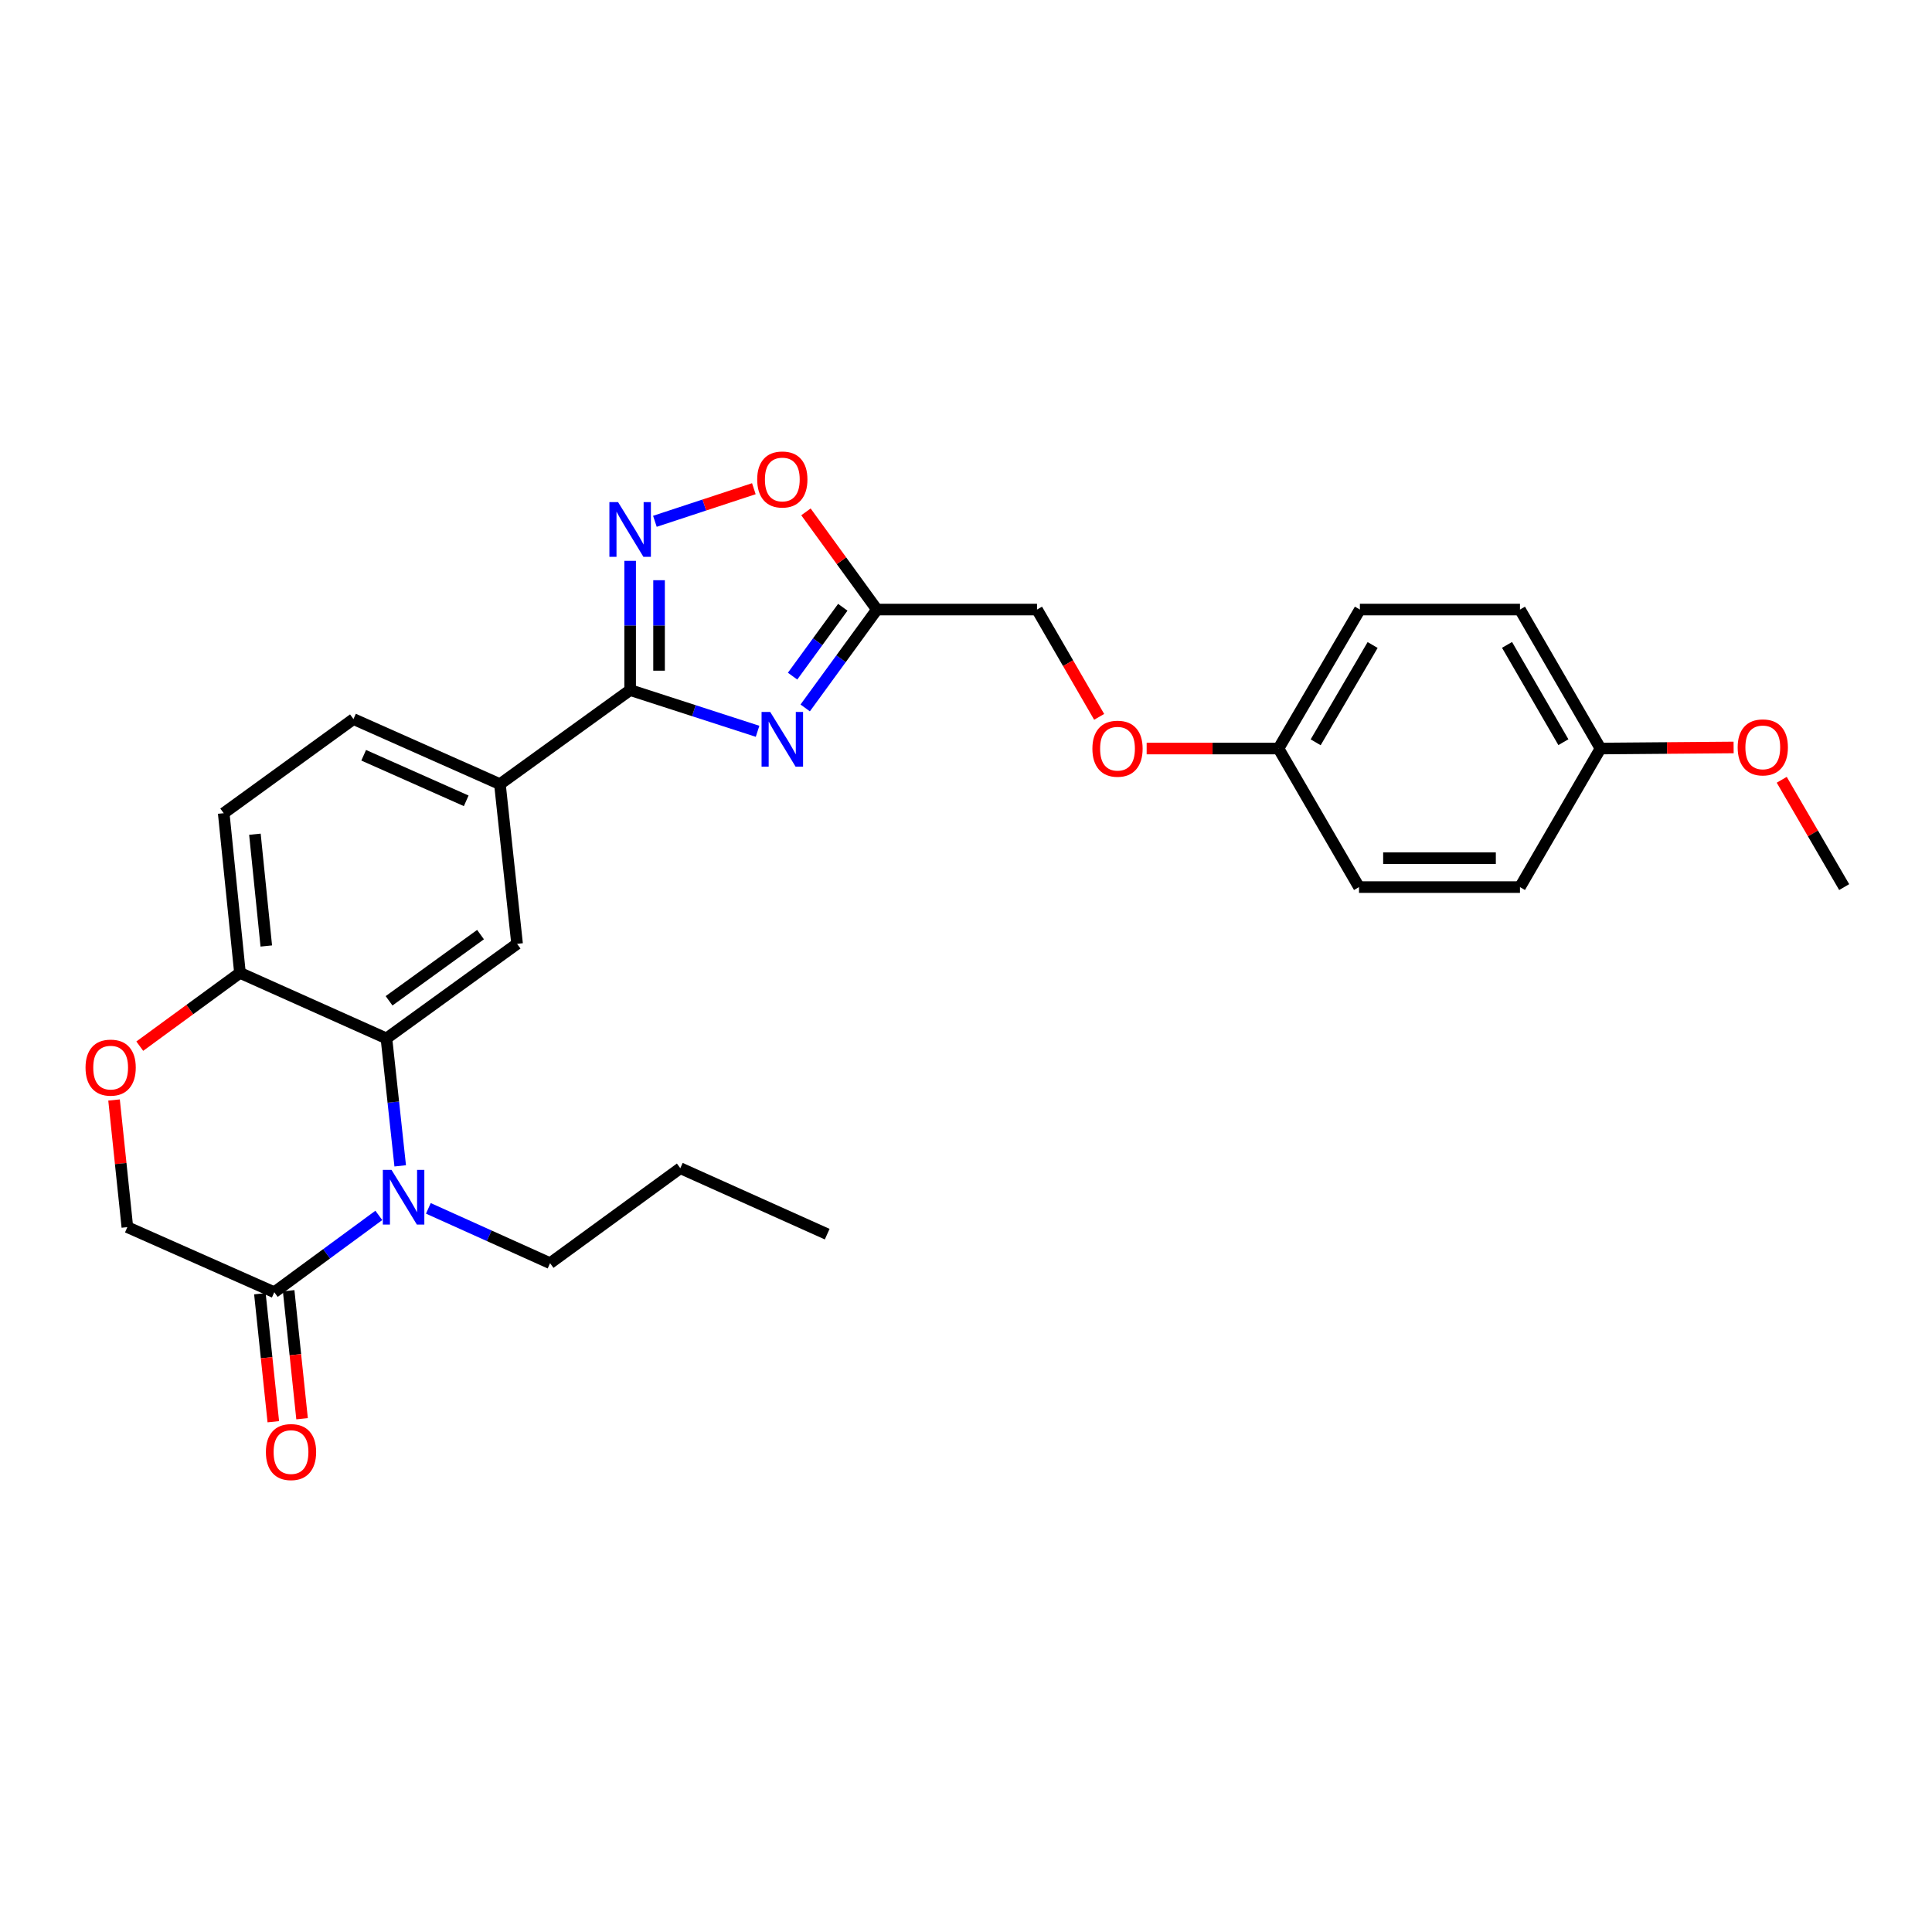 <?xml version='1.0' encoding='iso-8859-1'?>
<svg version='1.1' baseProfile='full'
              xmlns='http://www.w3.org/2000/svg'
                      xmlns:rdkit='http://www.rdkit.org/xml'
                      xmlns:xlink='http://www.w3.org/1999/xlink'
                  xml:space='preserve'
width='1000px' height='1000px' viewBox='0 0 1000 1000'>
<!-- END OF HEADER -->
<rect style='opacity:1.0;fill:#FFFFFF;stroke:none' width='1000' height='1000' x='0' y='0'> </rect>
<path class='bond-1' d='M 392.116,378.518 L 359.138,367.848' style='fill:none;fill-rule:evenodd;stroke:#0000FF;stroke-width:6px;stroke-linecap:butt;stroke-linejoin:miter;stroke-opacity:1' />
<path class='bond-1' d='M 359.138,367.848 L 326.16,357.178' style='fill:none;fill-rule:evenodd;stroke:#000000;stroke-width:6px;stroke-linecap:butt;stroke-linejoin:miter;stroke-opacity:1' />
<path class='bond-4' d='M 416.765,366.424 L 435.328,340.964' style='fill:none;fill-rule:evenodd;stroke:#0000FF;stroke-width:6px;stroke-linecap:butt;stroke-linejoin:miter;stroke-opacity:1' />
<path class='bond-4' d='M 435.328,340.964 L 453.891,315.504' style='fill:none;fill-rule:evenodd;stroke:#000000;stroke-width:6px;stroke-linecap:butt;stroke-linejoin:miter;stroke-opacity:1' />
<path class='bond-4' d='M 410.241,349.969 L 423.235,332.147' style='fill:none;fill-rule:evenodd;stroke:#0000FF;stroke-width:6px;stroke-linecap:butt;stroke-linejoin:miter;stroke-opacity:1' />
<path class='bond-4' d='M 423.235,332.147 L 436.229,314.325' style='fill:none;fill-rule:evenodd;stroke:#000000;stroke-width:6px;stroke-linecap:butt;stroke-linejoin:miter;stroke-opacity:1' />
<path class='bond-0' d='M 207.145,603.447 L 203.581,570.464' style='fill:none;fill-rule:evenodd;stroke:#0000FF;stroke-width:6px;stroke-linecap:butt;stroke-linejoin:miter;stroke-opacity:1' />
<path class='bond-0' d='M 203.581,570.464 L 200.018,537.482' style='fill:none;fill-rule:evenodd;stroke:#000000;stroke-width:6px;stroke-linecap:butt;stroke-linejoin:miter;stroke-opacity:1' />
<path class='bond-5' d='M 196.081,629.091 L 169.023,648.973' style='fill:none;fill-rule:evenodd;stroke:#0000FF;stroke-width:6px;stroke-linecap:butt;stroke-linejoin:miter;stroke-opacity:1' />
<path class='bond-5' d='M 169.023,648.973 L 141.964,668.855' style='fill:none;fill-rule:evenodd;stroke:#000000;stroke-width:6px;stroke-linecap:butt;stroke-linejoin:miter;stroke-opacity:1' />
<path class='bond-17' d='M 221.717,625.447 L 253.214,639.635' style='fill:none;fill-rule:evenodd;stroke:#0000FF;stroke-width:6px;stroke-linecap:butt;stroke-linejoin:miter;stroke-opacity:1' />
<path class='bond-17' d='M 253.214,639.635 L 284.712,653.822' style='fill:none;fill-rule:evenodd;stroke:#000000;stroke-width:6px;stroke-linecap:butt;stroke-linejoin:miter;stroke-opacity:1' />
<path class='bond-3' d='M 326.16,357.178 L 326.16,323.731' style='fill:none;fill-rule:evenodd;stroke:#000000;stroke-width:6px;stroke-linecap:butt;stroke-linejoin:miter;stroke-opacity:1' />
<path class='bond-3' d='M 326.16,323.731 L 326.16,290.285' style='fill:none;fill-rule:evenodd;stroke:#0000FF;stroke-width:6px;stroke-linecap:butt;stroke-linejoin:miter;stroke-opacity:1' />
<path class='bond-3' d='M 341.127,347.144 L 341.127,323.731' style='fill:none;fill-rule:evenodd;stroke:#000000;stroke-width:6px;stroke-linecap:butt;stroke-linejoin:miter;stroke-opacity:1' />
<path class='bond-3' d='M 341.127,323.731 L 341.127,300.319' style='fill:none;fill-rule:evenodd;stroke:#0000FF;stroke-width:6px;stroke-linecap:butt;stroke-linejoin:miter;stroke-opacity:1' />
<path class='bond-8' d='M 326.16,357.178 L 258.761,405.877' style='fill:none;fill-rule:evenodd;stroke:#000000;stroke-width:6px;stroke-linecap:butt;stroke-linejoin:miter;stroke-opacity:1' />
<path class='bond-2' d='M 200.018,537.482 L 267.641,488.525' style='fill:none;fill-rule:evenodd;stroke:#000000;stroke-width:6px;stroke-linecap:butt;stroke-linejoin:miter;stroke-opacity:1' />
<path class='bond-2' d='M 201.385,518.016 L 248.721,483.746' style='fill:none;fill-rule:evenodd;stroke:#000000;stroke-width:6px;stroke-linecap:butt;stroke-linejoin:miter;stroke-opacity:1' />
<path class='bond-29' d='M 200.018,537.482 L 124.204,503.558' style='fill:none;fill-rule:evenodd;stroke:#000000;stroke-width:6px;stroke-linecap:butt;stroke-linejoin:miter;stroke-opacity:1' />
<path class='bond-28' d='M 338.974,269.826 L 364.582,261.389' style='fill:none;fill-rule:evenodd;stroke:#0000FF;stroke-width:6px;stroke-linecap:butt;stroke-linejoin:miter;stroke-opacity:1' />
<path class='bond-28' d='M 364.582,261.389 L 390.19,252.952' style='fill:none;fill-rule:evenodd;stroke:#FF0000;stroke-width:6px;stroke-linecap:butt;stroke-linejoin:miter;stroke-opacity:1' />
<path class='bond-7' d='M 453.891,315.504 L 435.526,290.222' style='fill:none;fill-rule:evenodd;stroke:#000000;stroke-width:6px;stroke-linecap:butt;stroke-linejoin:miter;stroke-opacity:1' />
<path class='bond-7' d='M 435.526,290.222 L 417.161,264.94' style='fill:none;fill-rule:evenodd;stroke:#FF0000;stroke-width:6px;stroke-linecap:butt;stroke-linejoin:miter;stroke-opacity:1' />
<path class='bond-15' d='M 453.891,315.504 L 536.756,315.504' style='fill:none;fill-rule:evenodd;stroke:#000000;stroke-width:6px;stroke-linecap:butt;stroke-linejoin:miter;stroke-opacity:1' />
<path class='bond-12' d='M 134.522,669.635 L 137.995,702.761' style='fill:none;fill-rule:evenodd;stroke:#000000;stroke-width:6px;stroke-linecap:butt;stroke-linejoin:miter;stroke-opacity:1' />
<path class='bond-12' d='M 137.995,702.761 L 141.467,735.886' style='fill:none;fill-rule:evenodd;stroke:#FF0000;stroke-width:6px;stroke-linecap:butt;stroke-linejoin:miter;stroke-opacity:1' />
<path class='bond-12' d='M 149.407,668.075 L 152.879,701.2' style='fill:none;fill-rule:evenodd;stroke:#000000;stroke-width:6px;stroke-linecap:butt;stroke-linejoin:miter;stroke-opacity:1' />
<path class='bond-12' d='M 152.879,701.2 L 156.352,734.326' style='fill:none;fill-rule:evenodd;stroke:#FF0000;stroke-width:6px;stroke-linecap:butt;stroke-linejoin:miter;stroke-opacity:1' />
<path class='bond-31' d='M 141.964,668.855 L 65.918,635.164' style='fill:none;fill-rule:evenodd;stroke:#000000;stroke-width:6px;stroke-linecap:butt;stroke-linejoin:miter;stroke-opacity:1' />
<path class='bond-6' d='M 267.641,488.525 L 258.761,405.877' style='fill:none;fill-rule:evenodd;stroke:#000000;stroke-width:6px;stroke-linecap:butt;stroke-linejoin:miter;stroke-opacity:1' />
<path class='bond-13' d='M 258.761,405.877 L 182.948,372.194' style='fill:none;fill-rule:evenodd;stroke:#000000;stroke-width:6px;stroke-linecap:butt;stroke-linejoin:miter;stroke-opacity:1' />
<path class='bond-13' d='M 241.313,414.502 L 188.243,390.924' style='fill:none;fill-rule:evenodd;stroke:#000000;stroke-width:6px;stroke-linecap:butt;stroke-linejoin:miter;stroke-opacity:1' />
<path class='bond-9' d='M 72.344,541.49 L 98.274,522.524' style='fill:none;fill-rule:evenodd;stroke:#FF0000;stroke-width:6px;stroke-linecap:butt;stroke-linejoin:miter;stroke-opacity:1' />
<path class='bond-9' d='M 98.274,522.524 L 124.204,503.558' style='fill:none;fill-rule:evenodd;stroke:#000000;stroke-width:6px;stroke-linecap:butt;stroke-linejoin:miter;stroke-opacity:1' />
<path class='bond-11' d='M 59.032,569.353 L 62.475,602.258' style='fill:none;fill-rule:evenodd;stroke:#FF0000;stroke-width:6px;stroke-linecap:butt;stroke-linejoin:miter;stroke-opacity:1' />
<path class='bond-11' d='M 62.475,602.258 L 65.918,635.164' style='fill:none;fill-rule:evenodd;stroke:#000000;stroke-width:6px;stroke-linecap:butt;stroke-linejoin:miter;stroke-opacity:1' />
<path class='bond-10' d='M 124.204,503.558 L 115.79,420.91' style='fill:none;fill-rule:evenodd;stroke:#000000;stroke-width:6px;stroke-linecap:butt;stroke-linejoin:miter;stroke-opacity:1' />
<path class='bond-10' d='M 137.832,489.645 L 131.941,431.791' style='fill:none;fill-rule:evenodd;stroke:#000000;stroke-width:6px;stroke-linecap:butt;stroke-linejoin:miter;stroke-opacity:1' />
<path class='bond-14' d='M 182.948,372.194 L 115.79,420.91' style='fill:none;fill-rule:evenodd;stroke:#000000;stroke-width:6px;stroke-linecap:butt;stroke-linejoin:miter;stroke-opacity:1' />
<path class='bond-16' d='M 536.756,315.504 L 552.84,343.275' style='fill:none;fill-rule:evenodd;stroke:#000000;stroke-width:6px;stroke-linecap:butt;stroke-linejoin:miter;stroke-opacity:1' />
<path class='bond-16' d='M 552.84,343.275 L 568.923,371.045' style='fill:none;fill-rule:evenodd;stroke:#FF0000;stroke-width:6px;stroke-linecap:butt;stroke-linejoin:miter;stroke-opacity:1' />
<path class='bond-18' d='M 593.504,387.443 L 627.627,387.443' style='fill:none;fill-rule:evenodd;stroke:#FF0000;stroke-width:6px;stroke-linecap:butt;stroke-linejoin:miter;stroke-opacity:1' />
<path class='bond-18' d='M 627.627,387.443 L 661.751,387.443' style='fill:none;fill-rule:evenodd;stroke:#000000;stroke-width:6px;stroke-linecap:butt;stroke-linejoin:miter;stroke-opacity:1' />
<path class='bond-26' d='M 284.712,653.822 L 352.127,604.657' style='fill:none;fill-rule:evenodd;stroke:#000000;stroke-width:6px;stroke-linecap:butt;stroke-linejoin:miter;stroke-opacity:1' />
<path class='bond-20' d='M 661.751,387.443 L 703.424,459.158' style='fill:none;fill-rule:evenodd;stroke:#000000;stroke-width:6px;stroke-linecap:butt;stroke-linejoin:miter;stroke-opacity:1' />
<path class='bond-21' d='M 661.751,387.443 L 703.873,315.504' style='fill:none;fill-rule:evenodd;stroke:#000000;stroke-width:6px;stroke-linecap:butt;stroke-linejoin:miter;stroke-opacity:1' />
<path class='bond-21' d='M 680.985,384.215 L 710.47,333.857' style='fill:none;fill-rule:evenodd;stroke:#000000;stroke-width:6px;stroke-linecap:butt;stroke-linejoin:miter;stroke-opacity:1' />
<path class='bond-19' d='M 828.411,387.443 L 786.738,315.504' style='fill:none;fill-rule:evenodd;stroke:#000000;stroke-width:6px;stroke-linecap:butt;stroke-linejoin:miter;stroke-opacity:1' />
<path class='bond-19' d='M 809.21,384.154 L 780.038,333.797' style='fill:none;fill-rule:evenodd;stroke:#000000;stroke-width:6px;stroke-linecap:butt;stroke-linejoin:miter;stroke-opacity:1' />
<path class='bond-24' d='M 828.411,387.443 L 862.863,387.164' style='fill:none;fill-rule:evenodd;stroke:#000000;stroke-width:6px;stroke-linecap:butt;stroke-linejoin:miter;stroke-opacity:1' />
<path class='bond-24' d='M 862.863,387.164 L 897.315,386.884' style='fill:none;fill-rule:evenodd;stroke:#FF0000;stroke-width:6px;stroke-linecap:butt;stroke-linejoin:miter;stroke-opacity:1' />
<path class='bond-30' d='M 828.411,387.443 L 786.738,459.158' style='fill:none;fill-rule:evenodd;stroke:#000000;stroke-width:6px;stroke-linecap:butt;stroke-linejoin:miter;stroke-opacity:1' />
<path class='bond-22' d='M 703.424,459.158 L 786.738,459.158' style='fill:none;fill-rule:evenodd;stroke:#000000;stroke-width:6px;stroke-linecap:butt;stroke-linejoin:miter;stroke-opacity:1' />
<path class='bond-22' d='M 715.921,444.191 L 774.241,444.191' style='fill:none;fill-rule:evenodd;stroke:#000000;stroke-width:6px;stroke-linecap:butt;stroke-linejoin:miter;stroke-opacity:1' />
<path class='bond-23' d='M 703.873,315.504 L 786.738,315.504' style='fill:none;fill-rule:evenodd;stroke:#000000;stroke-width:6px;stroke-linecap:butt;stroke-linejoin:miter;stroke-opacity:1' />
<path class='bond-25' d='M 922.223,403.615 L 938.384,431.387' style='fill:none;fill-rule:evenodd;stroke:#FF0000;stroke-width:6px;stroke-linecap:butt;stroke-linejoin:miter;stroke-opacity:1' />
<path class='bond-25' d='M 938.384,431.387 L 954.545,459.158' style='fill:none;fill-rule:evenodd;stroke:#000000;stroke-width:6px;stroke-linecap:butt;stroke-linejoin:miter;stroke-opacity:1' />
<path class='bond-27' d='M 352.127,604.657 L 428.157,638.797' style='fill:none;fill-rule:evenodd;stroke:#000000;stroke-width:6px;stroke-linecap:butt;stroke-linejoin:miter;stroke-opacity:1' />
<path  class='atom-0' d='M 398.666 368.502
L 407.946 383.502
Q 408.866 384.982, 410.346 387.662
Q 411.826 390.342, 411.906 390.502
L 411.906 368.502
L 415.666 368.502
L 415.666 396.822
L 411.786 396.822
L 401.826 380.422
Q 400.666 378.502, 399.426 376.302
Q 398.226 374.102, 397.866 373.422
L 397.866 396.822
L 394.186 396.822
L 394.186 368.502
L 398.666 368.502
' fill='#0000FF'/>
<path  class='atom-1' d='M 202.638 605.513
L 211.918 620.513
Q 212.838 621.993, 214.318 624.673
Q 215.798 627.353, 215.878 627.513
L 215.878 605.513
L 219.638 605.513
L 219.638 633.833
L 215.758 633.833
L 205.798 617.433
Q 204.638 615.513, 203.398 613.313
Q 202.198 611.113, 201.838 610.433
L 201.838 633.833
L 198.158 633.833
L 198.158 605.513
L 202.638 605.513
' fill='#0000FF'/>
<path  class='atom-4' d='M 319.9 259.887
L 329.18 274.887
Q 330.1 276.367, 331.58 279.047
Q 333.06 281.727, 333.14 281.887
L 333.14 259.887
L 336.9 259.887
L 336.9 288.207
L 333.02 288.207
L 323.06 271.807
Q 321.9 269.887, 320.66 267.687
Q 319.46 265.487, 319.1 264.807
L 319.1 288.207
L 315.42 288.207
L 315.42 259.887
L 319.9 259.887
' fill='#0000FF'/>
<path  class='atom-8' d='M 391.926 248.177
Q 391.926 241.377, 395.286 237.577
Q 398.646 233.777, 404.926 233.777
Q 411.206 233.777, 414.566 237.577
Q 417.926 241.377, 417.926 248.177
Q 417.926 255.057, 414.526 258.977
Q 411.126 262.857, 404.926 262.857
Q 398.686 262.857, 395.286 258.977
Q 391.926 255.097, 391.926 248.177
M 404.926 259.657
Q 409.246 259.657, 411.566 256.777
Q 413.926 253.857, 413.926 248.177
Q 413.926 242.617, 411.566 239.817
Q 409.246 236.977, 404.926 236.977
Q 400.606 236.977, 398.246 239.777
Q 395.926 242.577, 395.926 248.177
Q 395.926 253.897, 398.246 256.777
Q 400.606 259.657, 404.926 259.657
' fill='#FF0000'/>
<path  class='atom-10' d='M 44.271 552.595
Q 44.271 545.795, 47.631 541.995
Q 50.991 538.195, 57.271 538.195
Q 63.551 538.195, 66.911 541.995
Q 70.271 545.795, 70.271 552.595
Q 70.271 559.475, 66.871 563.395
Q 63.471 567.275, 57.271 567.275
Q 51.031 567.275, 47.631 563.395
Q 44.271 559.515, 44.271 552.595
M 57.271 564.075
Q 61.591 564.075, 63.911 561.195
Q 66.271 558.275, 66.271 552.595
Q 66.271 547.035, 63.911 544.235
Q 61.591 541.395, 57.271 541.395
Q 52.951 541.395, 50.591 544.195
Q 48.271 546.995, 48.271 552.595
Q 48.271 558.315, 50.591 561.195
Q 52.951 564.075, 57.271 564.075
' fill='#FF0000'/>
<path  class='atom-13' d='M 137.628 751.583
Q 137.628 744.783, 140.988 740.983
Q 144.348 737.183, 150.628 737.183
Q 156.908 737.183, 160.268 740.983
Q 163.628 744.783, 163.628 751.583
Q 163.628 758.463, 160.228 762.383
Q 156.828 766.263, 150.628 766.263
Q 144.388 766.263, 140.988 762.383
Q 137.628 758.503, 137.628 751.583
M 150.628 763.063
Q 154.948 763.063, 157.268 760.183
Q 159.628 757.263, 159.628 751.583
Q 159.628 746.023, 157.268 743.223
Q 154.948 740.383, 150.628 740.383
Q 146.308 740.383, 143.948 743.183
Q 141.628 745.983, 141.628 751.583
Q 141.628 757.303, 143.948 760.183
Q 146.308 763.063, 150.628 763.063
' fill='#FF0000'/>
<path  class='atom-17' d='M 565.421 387.523
Q 565.421 380.723, 568.781 376.923
Q 572.141 373.123, 578.421 373.123
Q 584.701 373.123, 588.061 376.923
Q 591.421 380.723, 591.421 387.523
Q 591.421 394.403, 588.021 398.323
Q 584.621 402.203, 578.421 402.203
Q 572.181 402.203, 568.781 398.323
Q 565.421 394.443, 565.421 387.523
M 578.421 399.003
Q 582.741 399.003, 585.061 396.123
Q 587.421 393.203, 587.421 387.523
Q 587.421 381.963, 585.061 379.163
Q 582.741 376.323, 578.421 376.323
Q 574.101 376.323, 571.741 379.123
Q 569.421 381.923, 569.421 387.523
Q 569.421 393.243, 571.741 396.123
Q 574.101 399.003, 578.421 399.003
' fill='#FF0000'/>
<path  class='atom-25' d='M 899.415 386.841
Q 899.415 380.041, 902.775 376.241
Q 906.135 372.441, 912.415 372.441
Q 918.695 372.441, 922.055 376.241
Q 925.415 380.041, 925.415 386.841
Q 925.415 393.721, 922.015 397.641
Q 918.615 401.521, 912.415 401.521
Q 906.175 401.521, 902.775 397.641
Q 899.415 393.761, 899.415 386.841
M 912.415 398.321
Q 916.735 398.321, 919.055 395.441
Q 921.415 392.521, 921.415 386.841
Q 921.415 381.281, 919.055 378.481
Q 916.735 375.641, 912.415 375.641
Q 908.095 375.641, 905.735 378.441
Q 903.415 381.241, 903.415 386.841
Q 903.415 392.561, 905.735 395.441
Q 908.095 398.321, 912.415 398.321
' fill='#FF0000'/>
</svg>
